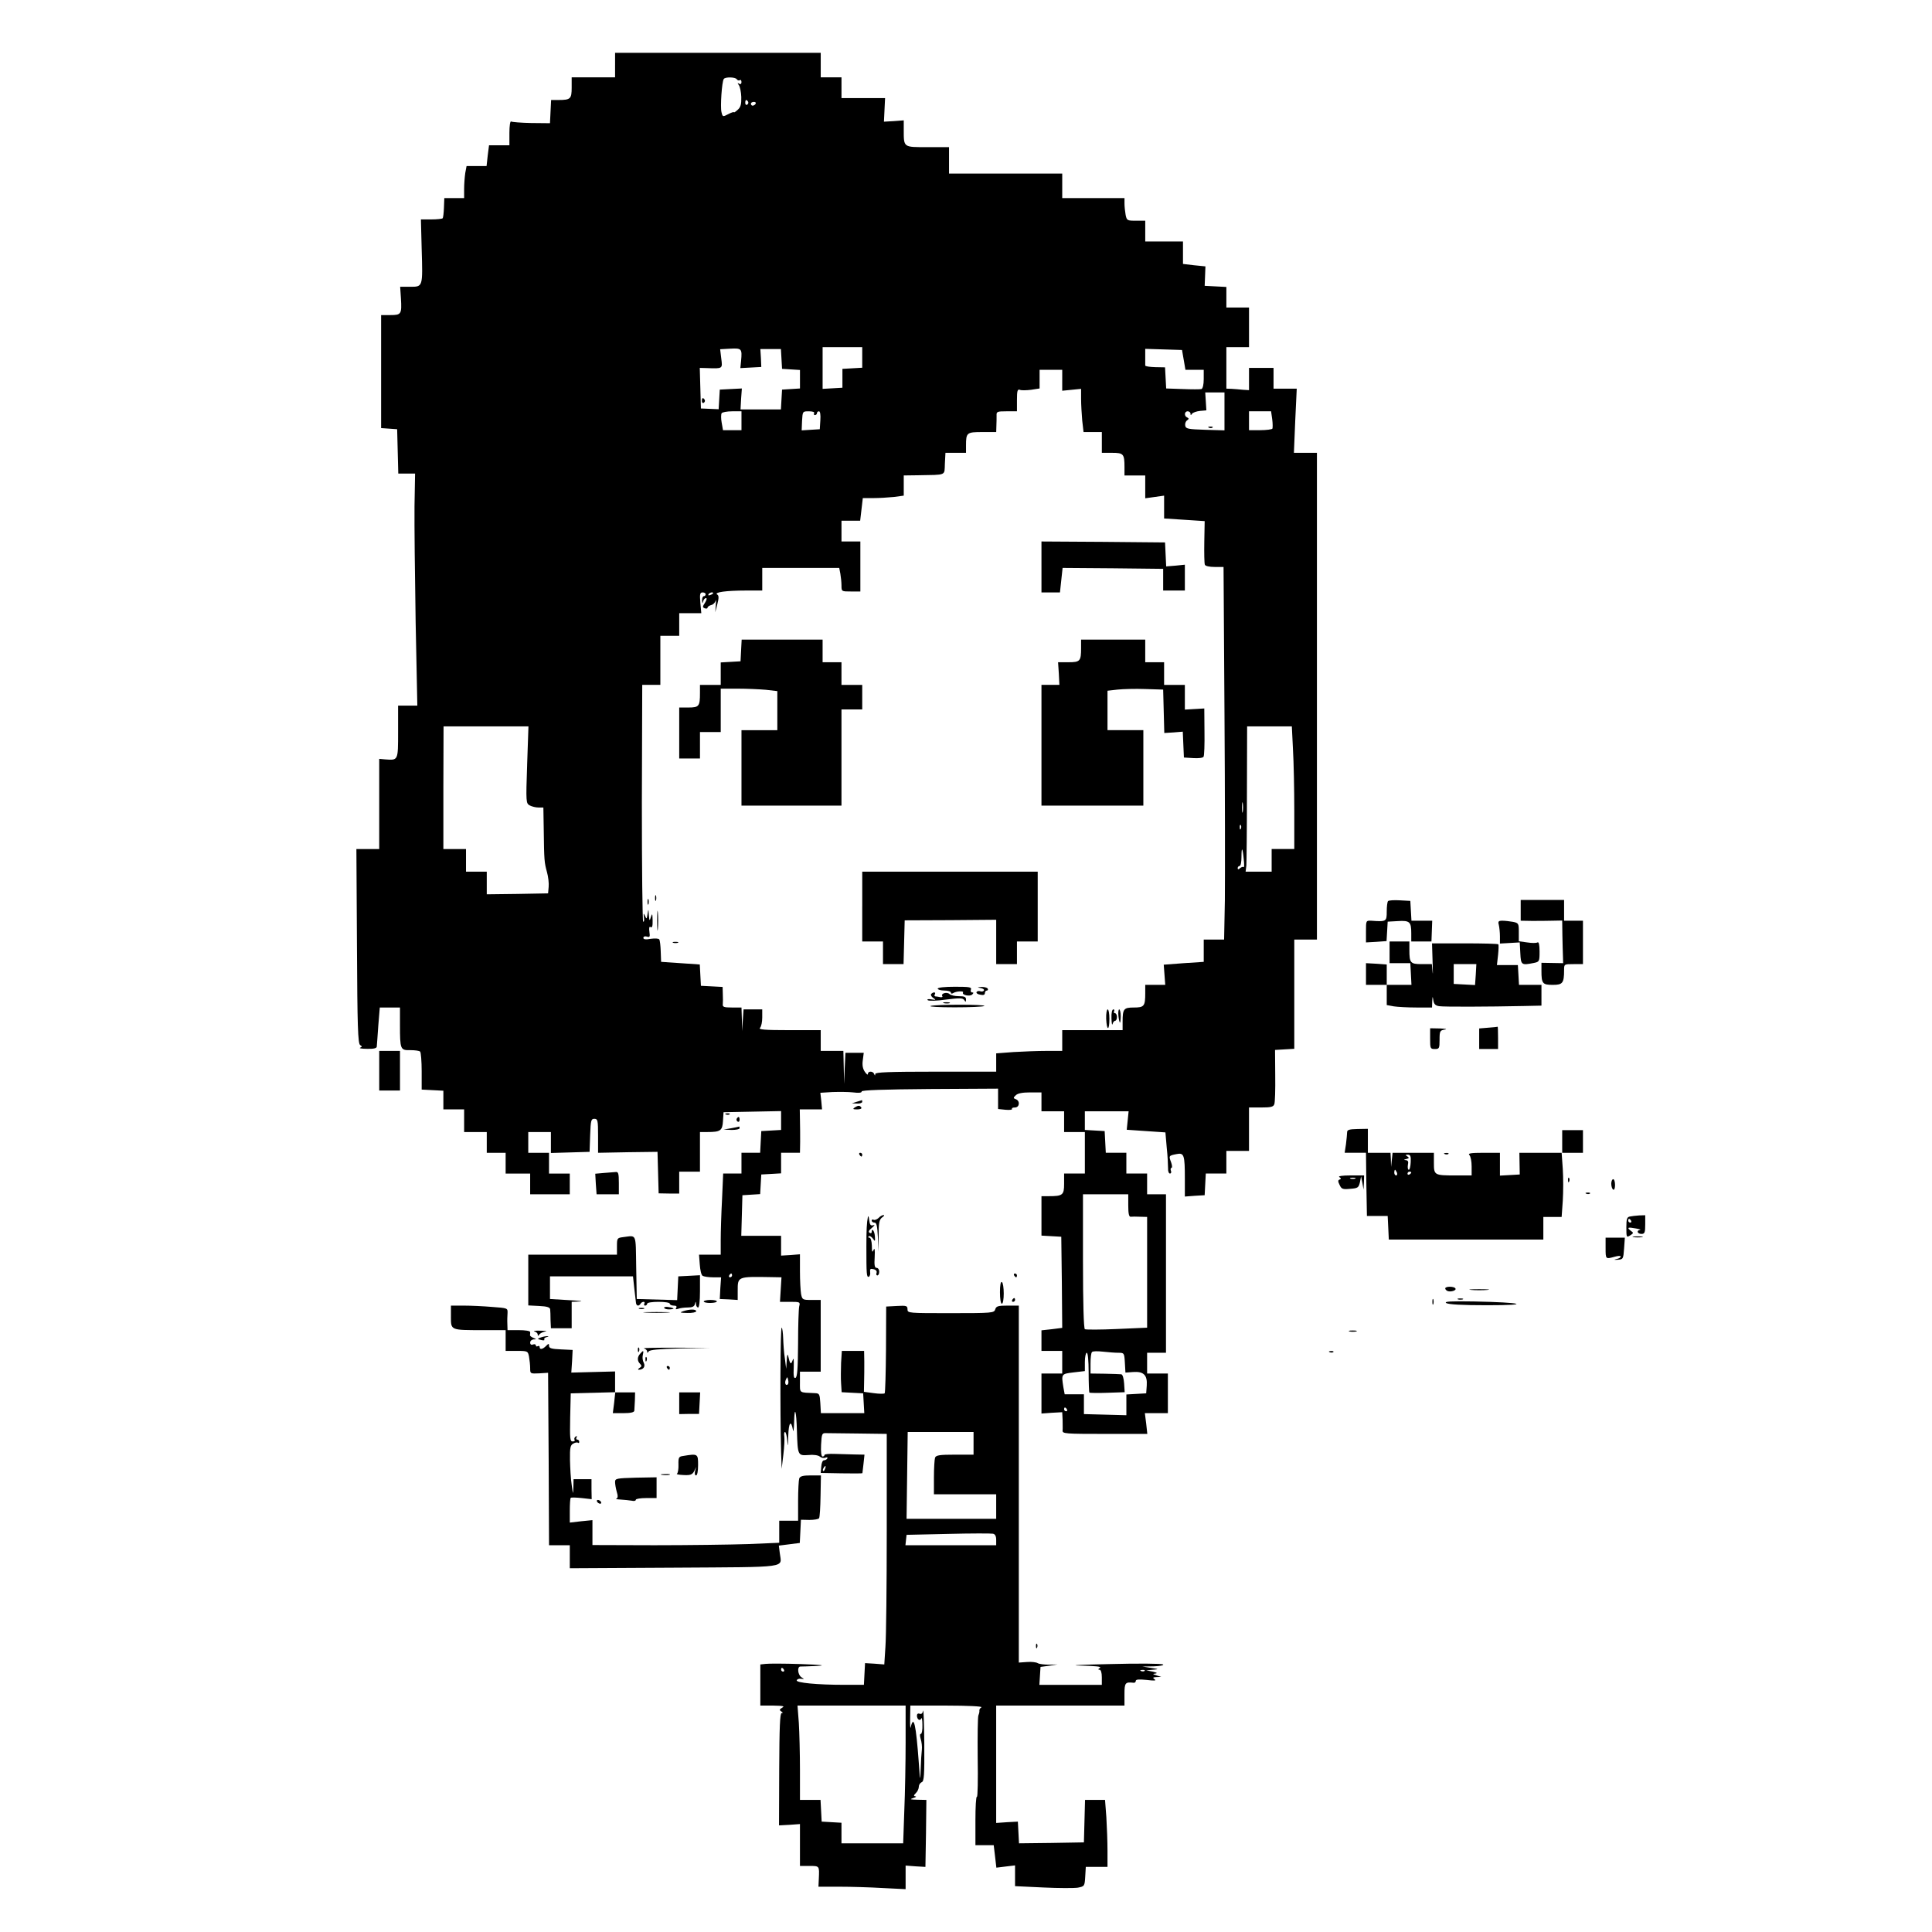 <?xml version="1.0" standalone="no"?>
<!DOCTYPE svg PUBLIC "-//W3C//DTD SVG 20010904//EN"
 "http://www.w3.org/TR/2001/REC-SVG-20010904/DTD/svg10.dtd">
<svg version="1.0" xmlns="http://www.w3.org/2000/svg"
 width="1024pt" height="1024pt" viewBox="0 0 1024 1024"
 preserveAspectRatio="xMidYMid meet">

<g transform="translate(0,1024) scale(0.1,-0.1)"
fill="#000000" stroke="none">
<path d="M3260 9895 l0 -65 -115 0 -115 0 0 -54 c0 -60 -6 -66 -70 -66 l-39 0
-3 -62 -3 -61 -99 1 c-54 1 -102 5 -107 8 -5 3 -9 -24 -9 -60 l0 -66 -54 0
-54 0 -7 -55 -6 -55 -53 0 -53 0 -7 -37 c-3 -21 -6 -59 -6 -85 l0 -48 -53 0
-52 0 -2 -51 c-1 -28 -4 -53 -7 -56 -3 -3 -30 -6 -60 -6 l-55 0 4 -156 c6
-203 7 -201 -61 -201 l-53 0 4 -61 c5 -84 2 -89 -56 -89 l-49 0 0 -299 0 -300
43 -3 42 -3 3 -117 3 -118 44 0 45 0 -3 -172 c-1 -95 2 -372 6 -615 l9 -443
-51 0 -51 0 0 -139 c0 -153 1 -151 -68 -146 l-32 3 0 -239 0 -239 -61 0 -60 0
3 -515 c2 -422 5 -517 17 -524 11 -7 11 -9 0 -14 -8 -3 9 -6 37 -6 34 -1 51 3
51 12 1 6 4 56 8 110 l8 97 53 0 54 0 0 -92 c0 -131 2 -135 55 -134 24 0 48
-3 52 -8 4 -4 8 -51 8 -104 l0 -97 58 -3 57 -3 0 -49 0 -50 55 0 55 0 0 -60 0
-60 60 0 60 0 0 -55 0 -55 50 0 50 0 0 -55 0 -55 65 0 65 0 0 -55 0 -55 105 0
105 0 0 55 0 55 -55 0 -55 0 0 55 0 55 -55 0 -55 0 0 55 0 55 60 0 60 0 0 -55
0 -56 103 3 102 3 3 88 c3 79 5 87 22 87 18 0 20 -7 20 -90 l0 -90 158 3 157
2 3 -110 3 -110 54 -1 55 0 0 58 0 58 55 0 55 0 0 105 0 105 38 0 c71 0 81 7
84 59 l3 46 153 3 152 3 0 -50 0 -50 -52 -3 -53 -3 -3 -57 -3 -58 -49 0 -50 0
0 -55 0 -55 -48 0 -49 0 -6 -137 c-4 -75 -7 -171 -7 -215 l0 -78 -57 0 -58 0
4 -52 c2 -29 8 -56 15 -60 6 -4 31 -8 54 -8 l44 0 -4 -57 -3 -58 48 -2 47 -3
0 48 c0 77 -2 76 179 73 l53 -1 -4 -65 -4 -65 54 0 c52 0 54 -1 48 -24 -3 -13
-6 -102 -6 -199 -1 -129 -4 -177 -14 -180 -9 -4 -11 11 -9 57 1 42 0 53 -6 36
-9 -26 -14 -20 -24 25 -3 11 -6 0 -7 -25 l-3 -45 -7 55 c-5 30 -8 78 -9 107
-1 28 -4 54 -8 56 -7 5 -9 -433 -3 -658 l3 -90 9 75 c5 41 7 85 5 97 -2 13 -1
23 4 23 4 0 10 -21 12 -48 2 -35 4 -28 5 27 2 72 15 88 25 31 2 -14 5 4 6 39
2 96 12 67 15 -45 4 -128 5 -130 61 -126 26 3 52 -1 60 -8 8 -7 22 -10 30 -6
9 3 13 2 10 -4 -3 -6 -12 -10 -18 -10 -7 0 -13 -15 -14 -33 l-3 -34 110 -2
c61 -1 110 -1 111 1 0 2 3 24 6 51 l5 47 -54 1 c-29 1 -77 2 -105 3 -29 1 -53
-1 -53 -6 0 -4 -5 -8 -10 -8 -7 0 -10 24 -8 63 3 57 5 62 26 61 12 0 90 -1
172 -2 l150 -2 0 -518 c0 -286 -3 -560 -7 -611 l-6 -93 -51 4 -51 3 -3 -57 -3
-58 -103 0 c-146 0 -258 11 -253 24 2 6 13 10 23 8 18 -2 18 -2 2 8 -20 13
-24 58 -5 57 6 0 46 1 87 3 52 3 26 6 -85 10 -88 3 -172 3 -187 1 l-28 -3 0
-109 0 -109 68 0 c53 -1 63 -3 48 -11 -15 -9 -16 -13 -5 -20 9 -6 10 -9 2 -9
-9 0 -12 -74 -13 -298 l-1 -297 56 3 55 4 0 -111 0 -111 50 0 c54 0 53 1 50
-67 l-2 -43 110 0 c60 0 164 -3 230 -7 l122 -6 0 62 0 63 53 -4 52 -3 3 177 2
178 -47 1 c-39 1 -43 2 -23 9 14 4 19 8 12 9 -10 1 -10 5 2 17 9 8 16 24 16
34 0 10 7 20 15 24 13 4 15 36 14 203 -1 109 -4 188 -6 176 -3 -14 -9 -20 -19
-16 -8 3 -14 -1 -14 -10 0 -21 17 -31 23 -15 3 7 6 -8 6 -34 1 -27 -3 -48 -8
-48 -6 0 -6 -10 -1 -27 5 -16 8 -41 6 -58 -2 -16 -5 -61 -6 -100 -3 -69 -3
-69 -10 30 -15 206 -27 259 -43 190 -2 -11 -4 10 -3 47 l1 68 195 0 c107 0
189 -4 182 -9 -7 -4 -12 -12 -11 -17 1 -5 -1 -16 -5 -25 -4 -8 -5 -110 -4
-226 2 -116 0 -209 -4 -206 -5 2 -8 -55 -8 -126 l0 -131 49 0 48 0 7 -59 7
-60 49 6 50 6 0 -55 0 -55 149 -7 c82 -4 165 -4 184 -1 35 7 36 8 39 59 l3 51
58 0 57 0 0 86 c0 47 -3 127 -6 177 l-7 92 -53 0 -53 0 -3 -112 -3 -113 -172
-3 -172 -2 -3 57 -3 58 -57 -3 -58 -4 0 311 0 311 340 0 340 0 0 60 c0 61 4
66 48 61 6 -1 12 3 12 10 0 8 17 9 58 5 40 -5 53 -4 42 3 -12 9 -10 11 10 12
l25 1 -25 8 c-22 7 -22 8 -5 10 12 2 6 5 -15 10 l-35 7 35 3 c34 3 34 3 -10
10 l-45 7 60 1 c33 1 55 6 50 10 -6 5 -134 6 -285 2 -151 -3 -221 -7 -155 -8
82 -2 115 -5 105 -12 -10 -6 -11 -10 -2 -10 7 0 12 -15 12 -40 l0 -40 -166 0
-165 0 3 48 3 47 45 6 45 7 -45 -1 c-25 0 -52 3 -60 8 -8 5 -33 8 -57 6 l-43
-3 0 946 0 946 -59 0 c-51 0 -61 -3 -66 -20 -6 -19 -15 -20 -236 -20 -224 0
-229 0 -229 20 0 19 -5 21 -57 18 l-56 -3 -1 -227 c-1 -124 -4 -229 -7 -233
-4 -3 -30 -3 -58 1 l-52 7 1 51 c1 28 1 77 1 109 l-1 57 -59 0 -59 0 -4 -63
c-1 -34 -2 -83 0 -109 l3 -47 57 -3 57 -3 3 -52 3 -53 -115 0 -115 0 -3 53
c-3 48 -5 52 -28 53 -87 4 -80 -2 -80 59 l0 55 55 0 55 0 0 190 0 190 -49 0
c-46 0 -49 1 -55 31 -3 17 -6 72 -6 121 l0 90 -50 -4 -50 -3 0 53 0 52 -105 0
-106 0 3 108 3 107 47 3 47 3 3 52 3 52 53 3 52 3 0 55 0 54 50 0 50 0 1 58
c0 31 0 83 -1 115 l-1 57 59 0 59 0 -4 44 -5 44 64 4 c35 1 85 1 110 -2 30 -4
46 -2 45 5 -1 7 117 11 361 13 l362 2 0 -54 0 -54 39 -4 c22 -2 37 0 35 4 -3
5 4 8 15 8 25 0 29 35 5 44 -14 5 -14 8 0 21 10 10 35 15 75 15 l61 0 0 -50 0
-50 60 0 60 0 0 -55 0 -55 55 0 55 0 0 -110 0 -110 -55 0 -55 0 0 -54 c0 -60
-7 -66 -82 -66 l-38 0 0 -104 0 -105 53 -3 52 -3 3 -241 2 -242 -55 -7 -55 -6
0 -55 0 -54 55 0 55 0 0 -60 0 -60 -55 0 -55 0 0 -106 0 -106 55 4 55 3 2 -40
c0 -22 1 -48 0 -57 -2 -17 15 -18 224 -18 l225 0 -6 55 -7 55 61 0 61 0 0 105
0 105 -55 0 -55 0 0 55 0 55 50 0 50 0 0 420 0 420 -50 0 -50 0 0 55 0 55 -55
0 -55 0 0 55 0 55 -55 0 -54 0 -3 58 -3 57 -52 3 -53 3 0 50 0 49 116 0 116 0
-5 -49 -5 -49 102 -7 103 -7 7 -81 c5 -45 7 -94 7 -109 -1 -16 4 -28 10 -28 6
0 9 7 5 15 -3 8 -1 15 3 15 5 0 4 13 -2 30 -13 34 -12 35 29 43 40 8 44 -4 44
-131 l0 -94 53 4 52 3 3 58 3 57 54 0 55 0 0 60 0 60 60 0 60 0 0 115 0 115
64 0 c51 0 65 3 70 17 4 9 6 78 5 153 l-1 135 51 3 51 3 0 290 0 289 60 0 60
0 0 1290 0 1290 -61 0 -61 0 7 170 8 170 -62 0 -61 0 0 55 0 55 -65 0 -65 0 0
-59 0 -59 -32 2 c-18 2 -45 4 -60 5 l-28 1 0 110 0 110 60 0 60 0 0 105 0 105
-60 0 -60 0 0 55 0 54 -57 3 -58 3 2 51 2 52 -60 6 -59 7 0 59 0 60 -100 0
-100 0 0 55 0 55 -49 0 c-46 0 -49 1 -55 31 -3 17 -6 44 -6 60 l0 29 -165 0
-165 0 0 65 0 65 -300 0 -300 0 0 70 0 70 -114 0 c-129 0 -126 -3 -126 93 l0
49 -52 -4 -53 -3 3 63 3 62 -116 0 -115 0 0 55 0 55 -55 0 -55 0 0 65 0 65
-545 0 -545 0 0 -65z m645 -75 c4 -6 11 -8 16 -5 5 4 9 -1 9 -10 0 -10 -5 -13
-12 -9 -10 6 -10 4 -2 -7 6 -8 12 -36 13 -63 1 -38 -3 -54 -19 -68 -11 -10
-20 -16 -20 -13 0 3 -13 -1 -30 -10 -29 -15 -30 -15 -36 11 -7 27 2 160 12
175 7 12 61 11 69 -1z m60 -119 c3 -5 1 -12 -5 -16 -5 -3 -10 1 -10 9 0 18 6
21 15 7z m40 -11 c-3 -5 -10 -10 -16 -10 -5 0 -9 5 -9 10 0 6 7 10 16 10 8 0
12 -4 9 -10z m-77 -1362 l-4 -39 56 3 55 3 -2 48 -3 47 55 0 54 0 3 -52 3 -53
48 -3 47 -3 0 -49 0 -49 -47 -3 -48 -3 -3 -52 -3 -53 -107 0 -107 0 3 56 4 55
-59 -3 -58 -3 -3 -52 -3 -52 -47 2 -47 2 -3 108 -3 107 38 -1 c84 -3 83 -4 76
50 l-6 50 54 3 c60 3 63 0 57 -64z m642 18 l0 -55 -52 -3 -53 -3 0 -50 0 -50
-52 -3 -53 -3 0 110 0 111 105 0 105 0 0 -54z m1704 -13 l9 -53 48 0 49 0 0
-49 c0 -30 -5 -50 -12 -53 -7 -2 -52 -2 -100 0 l-87 3 -3 56 -3 56 -52 1 c-29
1 -53 4 -53 9 0 4 0 25 0 47 l0 41 98 -3 97 -3 9 -52z m-644 -108 l0 -56 50 5
50 5 0 -53 c0 -29 3 -81 6 -115 l7 -61 48 0 49 0 0 -55 0 -55 54 0 c61 0 66
-6 66 -76 l0 -44 55 0 55 0 0 -60 0 -61 50 7 50 7 0 -61 0 -60 108 -7 107 -7
-2 -109 c-1 -61 0 -115 3 -122 2 -7 24 -12 52 -12 l47 0 5 -780 c3 -429 3
-873 2 -987 l-4 -208 -54 0 -54 0 0 -59 0 -59 -106 -7 -106 -8 4 -53 4 -54
-53 0 -53 0 0 -44 c0 -69 -6 -76 -60 -76 -54 0 -60 -7 -60 -76 l0 -44 -160 0
-160 0 0 -55 0 -55 -83 0 c-46 0 -125 -3 -175 -6 l-92 -7 0 -48 0 -49 -320 0
c-249 0 -320 -3 -321 -12 0 -10 -2 -10 -6 0 -6 16 -33 16 -33 0 0 -7 -7 -2
-16 11 -11 16 -15 35 -11 62 l5 39 -49 0 -48 0 -4 -82 -3 -83 -2 88 -2 87 -60
0 -60 0 0 55 0 55 -167 0 c-130 0 -164 3 -155 12 7 7 12 31 12 55 l0 43 -50 0
-49 0 -4 -57 -3 -58 -2 63 -2 62 -51 0 c-42 0 -50 3 -48 18 1 9 1 34 0 54 l-1
37 -57 3 -58 3 -3 56 -3 57 -102 7 -103 7 -2 55 c-1 30 -4 59 -8 64 -3 5 -23
6 -45 3 -27 -5 -39 -3 -39 5 0 7 8 10 18 7 16 -5 18 -2 14 25 -3 22 -1 30 7
25 7 -5 11 6 10 36 -1 36 -2 39 -9 18 -7 -23 -8 -23 -11 10 -2 35 -2 35 -7 5
-4 -27 -5 -28 -13 -10 -8 17 -9 16 -6 -7 2 -15 1 -25 -4 -23 -4 3 -7 286 -7
630 l2 625 48 0 48 0 0 130 0 130 50 0 50 0 0 60 0 60 58 0 59 0 -5 55 c-4 46
-2 55 12 55 9 0 16 -4 16 -10 0 -5 -4 -10 -10 -10 -5 0 -9 -10 -9 -22 1 -17 2
-19 6 -5 2 9 9 17 15 17 6 0 3 -11 -5 -24 -14 -21 -14 -25 -2 -30 8 -3 15 -2
15 3 0 5 9 11 19 14 11 2 21 13 24 23 2 11 3 1 1 -21 l-3 -40 11 43 c9 34 8
46 -1 51 -18 12 49 21 152 21 l87 0 0 60 0 60 204 0 204 0 6 -31 c3 -17 6 -46
6 -63 0 -31 1 -31 50 -31 l50 0 0 132 0 133 -50 0 -50 0 0 55 0 55 50 0 49 0
7 60 7 60 56 0 c31 0 80 3 109 6 l52 7 0 53 0 54 75 1 c155 3 140 -4 143 62
l3 57 54 0 55 0 0 39 c0 68 4 71 86 71 l74 0 1 33 c1 17 1 42 1 55 -1 20 3 22
53 22 l55 0 0 60 c0 49 3 58 15 54 8 -4 35 -3 60 0 l45 7 0 50 0 49 60 0 60 0
0 -55z m860 -165 l0 -101 -102 3 c-91 3 -103 5 -106 22 -2 10 2 23 10 28 10 7
10 11 1 15 -18 7 -16 33 2 33 8 0 15 -6 15 -12 0 -10 2 -10 8 -1 4 6 23 13 42
15 l34 3 -3 48 -3 47 51 0 51 0 0 -100z m-2560 -50 l0 -50 -49 0 -49 0 -7 40
c-4 21 -4 44 0 50 3 5 28 10 56 10 l49 0 0 -50z m385 40 c-3 -5 -1 -10 4 -10
6 0 11 5 11 10 0 6 5 10 11 10 6 0 9 -19 7 -47 l-3 -48 -48 -3 -48 -3 2 50 c3
51 3 51 36 51 20 0 32 -4 28 -10z m2428 -32 c3 -23 3 -46 1 -50 -3 -4 -32 -8
-65 -8 l-59 0 0 50 0 50 59 0 58 0 6 -42z m-2963 -922 c0 -2 -7 -7 -16 -10 -8
-3 -12 -2 -9 4 6 10 25 14 25 6z m-986 -910 c-7 -200 -6 -204 14 -215 11 -6
32 -11 46 -11 l26 0 2 -120 c2 -160 3 -171 17 -222 7 -25 11 -60 9 -79 l-3
-34 -162 -3 -163 -2 0 60 0 60 -55 0 -55 0 0 60 0 60 -60 0 -60 0 0 325 1 325
225 0 225 0 -7 -204z m4059 82 c4 -66 7 -213 7 -325 l0 -203 -60 0 -60 0 0
-60 0 -60 -69 0 -69 0 4 33 c1 17 3 191 3 385 l1 352 118 0 119 0 6 -122z
m-266 -330 c-2 -13 -4 -3 -4 22 0 25 2 35 4 23 2 -13 2 -33 0 -45z m-10 -90
c-3 -8 -6 -5 -6 6 -1 11 2 17 5 13 3 -3 4 -12 1 -19z m15 -161 c3 -26 3 -46 0
-43 -3 3 -11 1 -19 -5 -9 -9 -13 -8 -13 0 0 6 5 11 10 11 6 0 10 21 10 47 0
58 6 53 12 -10z m-612 -1837 c0 -43 4 -60 13 -59 6 1 29 1 50 0 l37 -1 0 -294
0 -293 -160 -7 c-88 -4 -165 -4 -170 -1 -6 4 -10 136 -10 361 l0 354 120 0
120 0 0 -60z m-2100 -370 c0 -5 -5 -10 -11 -10 -5 0 -7 5 -4 10 3 6 8 10 11
10 2 0 4 -4 4 -10z m2047 -410 c31 0 32 -1 35 -52 l3 -53 41 3 c55 4 76 -16
72 -72 l-3 -41 -52 -3 -53 -3 0 -55 0 -55 -112 3 -113 3 0 53 0 52 -51 0 -51
0 -7 38 c-11 70 -11 70 54 78 l60 7 0 48 c0 27 5 49 10 49 6 0 10 -41 10 -103
0 -57 2 -106 4 -108 2 -2 45 -3 96 -1 l91 3 -3 47 c-2 28 -8 47 -15 48 -7 1
-47 2 -88 3 l-75 1 0 53 c0 30 3 57 8 61 4 5 30 5 57 2 28 -3 64 -6 82 -6z
m-1751 -167 c-11 -11 -19 6 -11 24 8 17 8 17 12 0 3 -10 2 -21 -1 -24z m1479
-133 c3 -5 1 -10 -4 -10 -6 0 -11 5 -11 10 0 6 2 10 4 10 3 0 8 -4 11 -10z
m-495 -180 l0 -60 -99 0 c-81 0 -100 -3 -105 -16 -3 -9 -6 -56 -6 -105 l0 -89
165 0 165 0 0 -65 0 -65 -237 0 -238 0 3 230 3 230 174 0 175 0 0 -60z m-787
-135 c-3 -9 -8 -14 -10 -11 -3 3 -2 9 2 15 9 16 15 13 8 -4z m907 -376 l0 -29
-241 0 -240 0 3 28 3 27 220 5 c121 3 228 3 238 1 11 -2 17 -13 17 -32z
m-1125 -689 c3 -5 1 -10 -4 -10 -6 0 -11 5 -11 10 0 6 2 10 4 10 3 0 8 -4 11
-10z m1912 -6 c-3 -3 -12 -4 -19 -1 -8 3 -5 6 6 6 11 1 17 -2 13 -5z m-1267
-376 c0 -106 -3 -271 -7 -365 l-6 -173 -164 0 -163 0 0 54 0 55 -52 3 -53 3
-3 58 -3 57 -54 0 -55 0 0 158 c0 88 -3 200 -6 250 l-7 92 287 0 286 0 0 -192z"/>
<path d="M3720 8114 c0 -8 5 -12 10 -9 6 4 8 11 5 16 -9 14 -15 11 -15 -7z"/>
<path d="M5520 7235 l0 -135 49 0 49 0 7 65 7 65 266 -2 267 -3 0 -58 0 -57
58 0 57 0 0 69 0 68 -49 -5 -50 -4 -3 63 -3 64 -327 3 -328 2 0 -135z"/>
<path d="M3928 6793 l-3 -58 -52 -3 -53 -3 0 -60 0 -59 -55 0 -55 0 0 -44 c0
-69 -5 -76 -61 -76 l-49 0 0 -135 0 -135 55 0 55 0 0 70 0 70 55 0 55 0 0 115
0 115 89 0 c48 0 116 -3 150 -6 l61 -7 0 -103 0 -104 -95 0 -95 0 0 -200 0
-200 265 0 265 0 0 255 0 255 55 0 55 0 0 65 0 65 -55 0 -55 0 0 60 0 60 -50
0 -50 0 0 60 0 60 -215 0 -214 0 -3 -57z"/>
<path d="M5730 6806 c0 -70 -5 -76 -67 -76 l-55 0 4 -60 3 -60 -47 0 -48 0 0
-320 0 -320 270 0 270 0 0 200 0 200 -95 0 -95 0 0 104 0 105 53 6 c28 3 95 5
147 3 l95 -3 3 -115 3 -115 49 3 49 4 3 -69 3 -68 49 -3 c27 -2 52 1 55 7 4 5
6 65 5 133 l-1 123 -52 -3 -51 -3 0 66 0 65 -55 0 -55 0 0 60 0 60 -50 0 -50
0 0 60 0 60 -170 0 -170 0 0 -44z"/>
<path d="M4570 5435 l0 -185 55 0 55 0 0 -60 0 -60 55 0 54 0 3 116 3 116 243
1 242 2 0 -117 0 -118 55 0 55 0 0 60 0 60 55 0 55 0 0 185 0 185 -465 0 -465
0 0 -185z"/>
<path d="M3472 5480 c0 -14 2 -19 5 -12 2 6 2 18 0 25 -3 6 -5 1 -5 -13z"/>
<path d="M3432 5460 c0 -14 2 -19 5 -12 2 6 2 18 0 25 -3 6 -5 1 -5 -13z"/>
<path d="M3483 5360 c0 -47 2 -66 4 -42 2 23 2 61 0 85 -2 23 -4 4 -4 -43z"/>
<path d="M3568 5243 c6 -2 18 -2 25 0 6 3 1 5 -13 5 -14 0 -19 -2 -12 -5z"/>
<path d="M4970 5000 c0 -5 16 -10 35 -10 19 0 35 -5 35 -11 0 -6 5 -7 13 -2
16 10 58 12 51 2 -7 -13 37 -22 49 -10 8 8 8 11 -1 11 -6 0 -9 7 -6 15 5 13
-8 15 -85 15 -54 0 -91 -4 -91 -10z"/>
<path d="M5198 5003 c12 -2 20 -8 17 -13 -3 -5 -12 -7 -19 -4 -8 3 -17 1 -20
-4 -3 -5 5 -12 19 -14 17 -4 25 -1 25 8 0 8 5 14 11 14 5 0 7 5 4 10 -3 6 -18
9 -33 9 -24 -2 -24 -2 -4 -6z"/>
<path d="M4935 4971 c-3 -6 3 -15 12 -21 15 -10 14 -11 -10 -7 -16 3 -25 1
-20 -4 5 -5 47 -4 97 3 73 9 89 9 97 -3 7 -11 9 -11 9 4 0 13 -8 17 -38 17
-21 0 -43 5 -49 11 -13 13 -47 4 -39 -10 4 -5 -2 -8 -11 -6 -10 2 -22 4 -26 4
-5 1 -5 6 -2 11 3 6 2 10 -4 10 -5 0 -12 -4 -16 -9z"/>
<path d="M5003 4923 c9 -2 23 -2 30 0 6 3 -1 5 -18 5 -16 0 -22 -2 -12 -5z"/>
<path d="M4932 4908 c-9 -4 48 -7 128 -7 80 0 150 3 157 7 14 9 -261 9 -285 0z"/>
<path d="M5863 4840 c3 -65 17 -65 17 0 0 28 -4 50 -9 50 -5 0 -9 -22 -8 -50z"/>
<path d="M5891 4843 c1 -27 3 -40 6 -30 2 9 9 17 14 17 5 0 9 9 9 20 0 11 -5
20 -11 20 -5 0 -7 5 -4 10 3 6 1 10 -4 10 -7 0 -11 -20 -10 -47z"/>
<path d="M5928 4855 c2 -19 6 -35 8 -35 2 0 4 16 4 35 0 19 -4 35 -8 35 -4 0
-6 -16 -4 -35z"/>
<path d="M6408 7973 c7 -3 16 -2 19 1 4 3 -2 6 -13 5 -11 0 -14 -3 -6 -6z"/>
<path d="M7357 5464 c-4 -4 -7 -29 -7 -56 0 -52 -2 -54 -82 -48 -28 1 -28 1
-28 -57 l0 -58 54 3 55 4 3 51 3 52 54 3 c63 4 71 -4 71 -65 l0 -43 53 0 54 0
2 55 2 55 -55 0 -55 0 -3 53 -3 52 -55 3 c-31 2 -59 0 -63 -4z"/>
<path d="M8060 5415 l0 -55 58 -1 c31 0 81 0 110 1 l52 1 1 -78 c1 -43 2 -94
3 -113 l1 -35 -57 1 -58 1 0 -43 c0 -67 6 -74 60 -74 52 0 60 9 60 78 0 32 0
32 50 32 l50 0 0 115 0 115 -50 0 -50 0 0 55 0 55 -115 0 -115 0 0 -55z"/>
<path d="M7944 5338 c3 -13 6 -40 6 -61 l0 -38 53 3 52 3 3 -57 c3 -63 6 -65
71 -52 30 6 31 8 31 61 0 36 -4 52 -11 48 -6 -4 -30 -4 -55 0 l-44 6 0 48 c0
46 -1 49 -31 55 -17 3 -43 6 -56 6 -21 0 -24 -4 -19 -22z"/>
<path d="M7365 5193 l0 -58 55 0 55 0 3 -57 3 -58 -66 0 -65 0 0 54 0 54 -55
4 -55 3 0 -57 0 -58 55 0 55 0 0 -54 0 -53 38 -7 c20 -3 74 -6 120 -6 l82 0 1
33 c2 29 2 29 6 5 3 -20 11 -28 31 -31 26 -4 261 -3 450 1 l92 2 0 55 0 55
-59 0 -60 0 -3 53 -3 52 -55 0 -56 0 6 53 c3 29 4 55 1 57 -2 3 -82 5 -178 5
l-173 0 3 -97 c2 -54 2 -79 0 -55 l-4 42 -53 0 c-61 0 -66 6 -66 76 l0 44 -52
0 -53 0 0 -57z m457 -118 l-4 -56 -56 3 -57 3 0 52 0 53 60 0 60 0 -3 -55z"/>
<path d="M7888 4793 l-48 -4 0 -55 0 -54 50 0 50 0 0 60 c0 33 -1 59 -2 58 -2
-1 -24 -3 -50 -5z"/>
<path d="M7580 4735 c0 -52 1 -55 25 -55 23 0 25 3 25 49 0 46 2 50 28 54 15
2 3 5 -25 6 l-53 1 0 -55z"/>
<path d="M2010 4565 l0 -105 55 0 55 0 0 105 0 105 -55 0 -55 0 0 -105z"/>
<path d="M4540 4400 l-25 -8 28 -1 c15 -1 27 4 27 9 0 6 -1 10 -2 9 -2 -1 -14
-5 -28 -9z"/>
<path d="M4530 4370 c-12 -8 -9 -10 13 -10 16 0 26 4 22 10 -8 12 -16 12 -35
0z"/>
<path d="M3848 4333 c7 -3 16 -2 19 1 4 3 -2 6 -13 5 -11 0 -14 -3 -6 -6z"/>
<path d="M3905 4311 c-3 -5 -1 -12 5 -16 5 -3 10 1 10 9 0 18 -6 21 -15 7z"/>
<path d="M3875 4260 l-40 -7 43 -2 c23 0 42 4 42 9 0 6 -1 9 -2 9 -2 -1 -21
-5 -43 -9z"/>
<path d="M7140 4239 c0 -9 -3 -37 -6 -63 l-7 -46 56 0 57 0 2 -167 3 -168 55
0 55 0 3 -62 3 -63 409 0 410 0 0 60 0 60 49 0 48 0 6 85 c3 47 3 123 0 170
l-6 85 57 0 56 0 0 60 0 60 -55 0 -55 0 0 -60 0 -60 -113 0 -114 0 1 -57 1
-58 -52 -3 -53 -3 0 60 0 61 -87 0 c-68 0 -84 -3 -75 -12 7 -7 12 -34 12 -60
l0 -48 -84 0 c-114 0 -116 1 -116 66 l0 54 -109 0 -110 0 -4 -37 -4 -38 -1 38
-2 37 -60 0 -60 0 0 63 0 64 -55 -1 c-43 -1 -55 -4 -55 -17z m337 -159 c-1
-22 -5 -40 -10 -40 -5 0 -7 11 -5 25 4 18 1 25 -11 26 -12 1 -11 3 3 6 15 4
16 7 5 14 -11 7 -11 9 3 9 13 0 17 -8 15 -40z m-73 -55 c3 -8 1 -15 -4 -15 -6
0 -10 7 -10 15 0 8 2 15 4 15 2 0 6 -7 10 -15z m76 1 c0 -3 -4 -8 -10 -11 -5
-3 -10 -1 -10 4 0 6 5 11 10 11 6 0 10 -2 10 -4z"/>
<path d="M4555 4120 c3 -5 8 -10 11 -10 2 0 4 5 4 10 0 6 -5 10 -11 10 -5 0
-7 -4 -4 -10z"/>
<path d="M7658 4123 c7 -3 16 -2 19 1 4 3 -2 6 -13 5 -11 0 -14 -3 -6 -6z"/>
<path d="M3200 4023 l-45 -4 3 -54 4 -55 59 0 59 0 0 60 c0 51 -3 60 -17 58
-10 -1 -38 -3 -63 -5z"/>
<path d="M7099 4001 c10 -6 10 -10 1 -13 -9 -3 -9 -10 0 -28 10 -22 16 -25 56
-21 41 3 45 6 52 35 l6 31 7 -35 6 -35 2 38 1 37 -72 0 c-45 0 -68 -4 -59 -9z
m84 -8 c-7 -2 -19 -2 -25 0 -7 3 -2 5 12 5 14 0 19 -2 13 -5z"/>
<path d="M8311 3984 c0 -11 3 -14 6 -6 3 7 2 16 -1 19 -3 4 -6 -2 -5 -13z"/>
<path d="M8540 3966 c0 -14 5 -28 10 -31 6 -4 10 7 10 24 0 17 -4 31 -10 31
-5 0 -10 -11 -10 -24z"/>
<path d="M8408 3913 c7 -3 16 -2 19 1 4 3 -2 6 -13 5 -11 0 -14 -3 -6 -6z"/>
<path d="M4600 3790 c-6 -32 -8 -68 -8 -155 0 -149 1 -166 13 -162 5 2 9 13 7
25 -2 16 1 19 18 15 13 -3 19 -11 16 -19 -3 -8 -1 -14 4 -14 6 0 10 9 10 20 0
11 -6 20 -14 20 -10 0 -13 14 -10 58 2 38 0 51 -6 37 -7 -16 -9 -11 -9 23 -1
25 -6 42 -13 42 -6 0 -8 3 -4 7 4 5 14 -1 22 -11 12 -18 13 -17 11 12 -2 29
-17 47 -17 21 0 -5 -5 -7 -11 -3 -8 5 -4 13 12 26 15 13 18 18 7 14 -13 -4
-18 2 -21 27 -2 18 -5 25 -7 17z"/>
<path d="M4656 3784 c-9 -8 -20 -12 -26 -9 -5 3 -10 1 -10 -4 0 -6 7 -11 15
-11 11 0 15 -18 18 -77 l3 -78 1 84 c0 70 3 86 18 98 11 7 14 13 8 13 -7 0
-19 -7 -27 -16z"/>
<path d="M8638 3792 c-15 -3 -18 -14 -18 -58 0 -52 1 -54 20 -42 19 12 19 14
3 25 -22 17 -15 20 27 12 19 -3 29 -7 23 -8 -21 -2 -15 -21 7 -21 17 0 20 7
20 50 l0 49 -32 -1 c-18 -1 -41 -4 -50 -6z m7 -22 c3 -5 1 -10 -4 -10 -6 0
-11 5 -11 10 0 6 2 10 4 10 3 0 8 -4 11 -10z"/>
<path d="M3303 3683 c-32 -4 -33 -6 -33 -49 l0 -44 -235 0 -235 0 0 -135 0
-134 58 -3 c42 -2 57 -7 58 -18 1 -8 2 -34 2 -57 l2 -43 55 0 55 0 0 70 0 70
43 2 c23 1 -3 4 -58 7 l-100 6 0 60 0 60 220 0 220 0 7 -65 c4 -36 8 -71 9
-77 3 -16 15 -17 24 -3 3 6 11 10 16 10 6 0 7 -4 4 -10 -3 -5 -1 -10 4 -10 6
0 11 5 11 10 0 6 27 10 60 10 33 0 60 -4 60 -10 0 -5 9 -10 21 -10 13 0 18 -4
13 -12 -5 -8 -2 -9 10 -5 10 4 33 7 51 7 24 0 35 5 38 18 4 16 5 16 6 0 0 -10
6 -18 11 -18 6 0 10 35 10 85 l0 86 -57 -3 -58 -3 -3 -63 -3 -63 -107 3 -107
3 -3 168 c-3 184 4 169 -69 160z"/>
<path d="M8658 3683 c12 -2 32 -2 45 0 12 2 2 4 -23 4 -25 0 -35 -2 -22 -4z"/>
<path d="M8510 3625 c0 -60 0 -59 48 -46 17 5 32 6 32 1 0 -5 -10 -11 -22 -13
-16 -4 -14 -5 6 -4 29 2 30 4 34 60 l4 57 -51 0 -51 0 0 -55z"/>
<path d="M5375 3480 c3 -5 8 -10 11 -10 2 0 4 5 4 10 0 6 -5 10 -11 10 -5 0
-7 -4 -4 -10z"/>
<path d="M5300 3391 c0 -34 4 -61 10 -61 6 0 10 24 10 54 0 30 -4 58 -10 61
-6 4 -10 -17 -10 -54z"/>
<path d="M7660 3411 c0 -5 6 -11 13 -14 18 -6 48 4 41 14 -7 12 -54 12 -54 0z"/>
<path d="M7798 3403 c23 -2 61 -2 85 0 23 2 4 4 -43 4 -47 0 -66 -2 -42 -4z"/>
<path d="M5365 3350 c-3 -5 -1 -10 4 -10 6 0 11 5 11 10 0 6 -2 10 -4 10 -3 0
-8 -4 -11 -10z"/>
<path d="M7592 3340 c0 -14 2 -19 5 -12 2 6 2 18 0 25 -3 6 -5 1 -5 -13z"/>
<path d="M7728 3353 c6 -2 18 -2 25 0 6 3 1 5 -13 5 -14 0 -19 -2 -12 -5z"/>
<path d="M3730 3342 c0 -5 16 -8 35 -8 46 1 46 16 0 16 -19 0 -35 -4 -35 -8z"/>
<path d="M7665 3334 c10 -8 84 -12 218 -12 241 0 187 15 -71 20 -122 2 -159 0
-147 -8z"/>
<path d="M2390 3261 c0 -72 -3 -71 168 -71 l122 0 0 -55 0 -55 59 0 c58 0 59
-1 65 -31 3 -17 6 -45 6 -61 0 -29 1 -29 48 -27 l47 3 3 -457 2 -457 55 0 55
0 0 -61 0 -61 554 3 c620 4 568 -3 559 77 l-5 40 56 7 55 7 3 61 3 62 45 -1
c25 0 48 4 51 9 4 5 7 58 8 118 l2 109 -54 0 c-41 0 -56 -4 -61 -16 -3 -9 -6
-63 -6 -120 l0 -104 -50 0 -50 0 0 -58 0 -59 -167 -7 c-93 -3 -315 -6 -495 -6
l-328 1 0 66 0 66 -60 -6 -60 -7 0 63 c0 35 2 66 5 68 2 3 28 2 58 -1 l53 -6
-1 53 0 53 -47 0 -48 0 -1 -42 c-2 -42 -2 -42 -9 12 -5 30 -8 90 -9 132 -1 66
2 79 18 87 10 6 21 7 25 4 3 -3 6 -1 6 5 0 7 -5 12 -11 12 -5 0 -7 5 -3 12 4
7 3 8 -5 4 -6 -4 -9 -12 -6 -17 4 -5 -1 -9 -10 -9 -14 0 -15 16 -13 128 l3
127 118 3 118 3 -6 -56 -7 -55 56 0 c37 0 57 4 58 13 0 6 2 31 3 55 l1 42 -53
0 -53 0 0 56 0 55 -116 -3 -116 -3 4 60 3 60 -62 3 c-49 2 -63 6 -63 18 0 14
-2 14 -16 0 -18 -18 -34 -21 -34 -5 0 5 -4 7 -10 4 -5 -3 -10 -2 -10 4 0 6 -7
8 -15 5 -9 -4 -15 0 -15 10 0 9 8 16 18 17 16 0 16 1 -1 8 -10 4 -18 10 -18
14 1 4 1 12 1 17 0 6 -27 10 -60 10 l-60 0 -1 33 c-1 17 0 44 1 58 1 26 0 26
-82 32 -46 4 -113 7 -150 7 l-68 0 0 -59z"/>
<path d="M3520 3309 c0 -5 11 -9 25 -9 14 0 25 2 25 4 0 2 -11 6 -25 8 -14 3
-25 1 -25 -3z"/>
<path d="M3388 3303 c6 -2 18 -2 25 0 6 3 1 5 -13 5 -14 0 -19 -2 -12 -5z"/>
<path d="M3620 3290 c-20 -7 -16 -8 23 -9 26 -1 47 4 47 9 0 12 -34 12 -70 0z"/>
<path d="M3423 3283 c31 -2 83 -2 115 0 31 2 5 3 -58 3 -63 0 -89 -1 -57 -3z"/>
<path d="M2833 3183 c9 -2 17 -10 17 -16 0 -9 2 -9 8 -1 4 7 18 14 32 17 14 2
3 4 -25 4 -27 1 -42 -1 -32 -4z"/>
<path d="M7153 3183 c9 -2 25 -2 35 0 9 3 1 5 -18 5 -19 0 -27 -2 -17 -5z"/>
<path d="M2866 3151 c-19 -7 -19 -8 2 -13 12 -4 20 -2 17 2 -3 5 3 11 12 13
12 3 13 5 3 5 -8 0 -24 -3 -34 -7z"/>
<path d="M3381 3084 c0 -11 3 -14 6 -6 3 7 2 16 -1 19 -3 4 -6 -2 -5 -13z"/>
<path d="M3413 3093 c9 -2 17 -10 17 -16 0 -9 2 -9 8 0 6 9 55 13 167 16 l160
3 -185 1 c-102 0 -177 -1 -167 -4z"/>
<path d="M3393 3065 c-16 -18 -16 -38 -1 -53 10 -10 10 -15 -2 -22 -8 -5 -10
-10 -5 -10 25 0 37 17 27 37 -6 11 -8 29 -5 41 6 25 3 27 -14 7z"/>
<path d="M7048 3073 c7 -3 16 -2 19 1 4 3 -2 6 -13 5 -11 0 -14 -3 -6 -6z"/>
<path d="M3421 3034 c0 -11 3 -14 6 -6 3 7 2 16 -1 19 -3 4 -6 -2 -5 -13z"/>
<path d="M3535 2990 c3 -5 8 -10 11 -10 2 0 4 5 4 10 0 6 -5 10 -11 10 -5 0
-7 -4 -4 -10z"/>
<path d="M3600 2802 l0 -57 53 1 52 0 3 57 3 57 -56 0 -55 0 0 -58z"/>
<path d="M3620 2523 c-22 -3 -25 -8 -24 -46 1 -23 -3 -45 -8 -48 -5 -3 11 -6
35 -7 36 -2 46 2 56 20 l11 23 -6 -22 c-3 -13 -1 -23 5 -23 7 0 11 23 11 55 0
60 -1 61 -80 48z"/>
<path d="M3508 2423 c12 -2 30 -2 40 0 9 3 -1 5 -23 4 -22 0 -30 -2 -17 -4z"/>
<path d="M3260 2385 c0 -11 4 -34 9 -52 7 -22 6 -33 -2 -36 -7 -2 4 -4 23 -5
19 -1 45 -4 58 -6 12 -3 22 -1 22 5 0 5 25 9 55 9 l55 0 0 55 0 55 -110 -2
c-102 -3 -110 -4 -110 -23z"/>
<path d="M3165 2280 c3 -5 11 -10 16 -10 6 0 7 5 4 10 -3 6 -11 10 -16 10 -6
0 -7 -4 -4 -10z"/>
<path d="M5491 1514 c0 -11 3 -14 6 -6 3 7 2 16 -1 19 -3 4 -6 -2 -5 -13z"/>
</g>
</svg>
